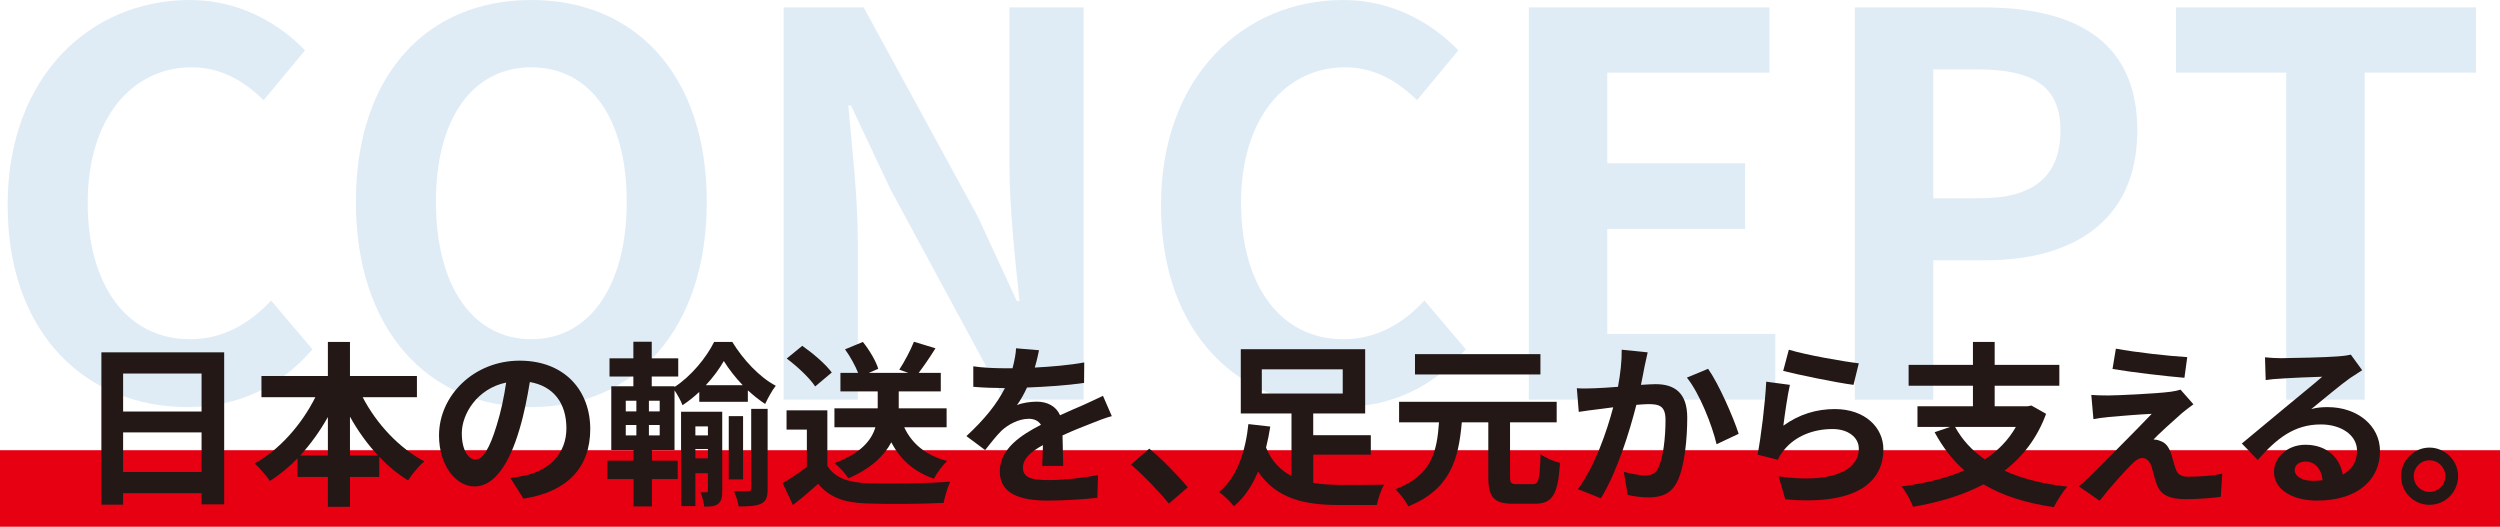 <?xml version="1.0" encoding="UTF-8"?><svg id="_レイヤー_2" xmlns="http://www.w3.org/2000/svg" viewBox="0 0 849 178.88"><defs><style>.cls-1{fill:#e60012;}.cls-2{fill:#dfecf6;}.cls-3{fill:#231815;}</style></defs><g id="_オブジェクト_テキスト"><rect class="cls-1" y="152.88" width="849" height="26"/><g><path class="cls-2" d="m2.6,69.66C2.6,25.74,30.86,0,64.52,0c16.92,0,30.42,8.1,39.06,17.1l-14.04,16.92c-6.66-6.48-14.4-11.16-24.48-11.16-20.16,0-35.28,17.28-35.28,45.9s13.68,46.44,34.74,46.44c11.34,0,20.34-5.4,27.54-13.14l14.04,16.56c-10.98,12.78-25.2,19.62-42.48,19.62-33.66,0-61.02-24.12-61.02-68.58Z"/><path class="cls-2" d="m120.86,68.58C120.86,25.2,145.16,0,180.44,0s59.58,25.38,59.58,68.58-24.3,69.66-59.58,69.66-59.58-26.46-59.58-69.66Zm91.98,0c0-28.62-12.6-45.72-32.4-45.72s-32.4,17.1-32.4,45.72,12.6,46.62,32.4,46.62,32.4-18.18,32.4-46.62Z"/><path class="cls-2" d="m266.12,2.52h27.18l38.7,70.92,13.32,28.8h.9c-1.44-13.86-3.42-31.5-3.42-46.62V2.52h25.2v133.19h-27l-38.52-71.28-13.5-28.62h-.9c1.26,14.4,3.24,31.14,3.24,46.44v53.46h-25.2V2.52Z"/><path class="cls-2" d="m394.28,69.66c0-43.92,28.26-69.66,61.92-69.66,16.92,0,30.42,8.1,39.06,17.1l-14.04,16.92c-6.66-6.48-14.4-11.16-24.48-11.16-20.16,0-35.28,17.28-35.28,45.9s13.68,46.44,34.74,46.44c11.34,0,20.34-5.4,27.54-13.14l14.04,16.56c-10.98,12.78-25.2,19.62-42.48,19.62-33.66,0-61.02-24.12-61.02-68.58Z"/><path class="cls-2" d="m519.19,2.52h81.72v22.14h-55.08v30.78h46.8v22.32h-46.8v35.64h57.06v22.32h-83.7V2.52Z"/><path class="cls-2" d="m629.89,2.52h43.74c29.52,0,52.2,10.26,52.2,41.76s-22.86,44.1-51.48,44.1h-17.82v47.34h-26.64V2.52Zm42.66,64.8c18.36,0,27.18-7.74,27.18-23.04s-9.72-20.7-28.08-20.7h-15.12v43.74h16.02Z"/><path class="cls-2" d="m776.41,24.66h-37.44V2.52h101.88v22.14h-37.8v111.06h-26.64V24.66Z"/></g><g><path class="cls-3" d="m76.13,119.66v51.6h-7.68v-3.78h-26.64v3.9h-7.38v-51.72h41.7Zm-34.32,7.2v12.9h26.64v-12.9h-26.64Zm26.64,33.42v-13.44h-26.64v13.44h26.64Z"/><path class="cls-3" d="m123.17,134.9c4.68,9,12.36,17.28,20.94,21.78-1.8,1.44-4.26,4.44-5.52,6.48-3.48-2.16-6.78-4.86-9.78-8.04v6.84h-9.96v10.14h-7.5v-10.14h-10.32v-6.3c-2.88,2.94-6.06,5.58-9.36,7.68-1.26-1.8-3.54-4.56-5.22-5.94,8.46-4.62,16.02-13.26,20.64-22.5h-18.3v-7.2h22.56v-11.58h7.5v11.58h22.74v7.2h-18.42Zm-11.82,19.8v-13.08c-2.7,4.8-5.88,9.24-9.42,13.08h9.42Zm17.04,0c-3.6-3.84-6.84-8.34-9.54-13.2v13.2h9.54Z"/><path class="cls-3" d="m173.33,162.32c2.28-.3,3.96-.6,5.52-.96,7.62-1.8,13.5-7.26,13.5-15.9s-4.44-14.34-12.42-15.72c-.84,5.04-1.86,10.56-3.54,16.14-3.54,12-8.7,19.32-15.18,19.32s-12.12-7.26-12.12-17.28c0-13.68,11.94-25.44,27.36-25.44s24,10.26,24,23.22-7.68,21.36-22.68,23.64l-4.44-7.02Zm-4.62-18c1.38-4.38,2.46-9.48,3.18-14.4-9.84,2.04-15.06,10.68-15.06,17.22,0,6,2.4,8.94,4.62,8.94,2.46,0,4.86-3.72,7.26-11.76Z"/><path class="cls-3" d="m221.39,156.44h8.76v6.24h-8.76v9.3h-6.24v-9.3h-8.88v-6.24h8.88v-3.6h-7.56v-21.66h7.5v-3.3h-8.1v-6.18h8.1v-5.64h6.24v5.64h9v6.18h-9v3.3h7.74v.24c5.58-3.6,10.86-10.02,13.44-15.3h6.18c3.66,6,9.24,12,14.76,14.88-1.32,1.68-2.64,4.14-3.6,6.18-1.98-1.26-3.96-2.88-5.88-4.62v3.9h-16.5v-3.36c-1.8,1.68-3.72,3.24-5.7,4.5-.54-1.5-1.68-3.54-2.7-5.04v20.28h-7.68v3.6Zm-8.88-16.74h3.6v-3.6h-3.6v3.6Zm0,8.16h3.6v-3.54h-3.6v3.54Zm11.52-11.76h-3.66v3.6h3.66v-3.6Zm0,8.22h-3.66v3.54h3.66v-3.54Zm21.24,22.38c0,2.16-.24,3.54-1.44,4.44-1.2.9-2.7.9-4.68.9-.12-1.38-.66-3.48-1.26-4.86h2.04c.36,0,.48-.12.48-.6v-5.88h-4.26v11.16h-4.86v-32.04h13.98v26.88Zm-9.12-21.9v3.06h4.26v-3.06h-4.26Zm4.26,10.86v-3.18h-4.26v3.18h4.26Zm11.82-24.84c-2.52-2.64-4.8-5.58-6.42-8.22-1.5,2.64-3.6,5.52-6.12,8.22h12.54Zm.12,31.98h-4.86v-21.48h4.86v21.48Zm2.76-23.94h5.58v27.18c0,2.7-.48,4.14-2.16,4.98-1.74.84-4.14.96-7.68.96-.24-1.56-.9-3.72-1.62-5.22,2.16.06,4.32.06,4.98.06.66-.06.9-.24.9-.84v-27.12Z"/><path class="cls-3" d="m280.97,158.18c2.46,4.02,6.96,5.64,13.2,5.88,7.02.3,20.52.12,28.5-.48-.78,1.68-1.86,5.16-2.22,7.2-7.2.36-19.26.48-26.4.18-7.38-.3-12.3-1.98-16.2-6.66-2.64,2.34-5.28,4.68-8.58,7.2l-3.48-7.44c2.58-1.5,5.58-3.48,8.22-5.52v-12.66h-6.9v-6.54h13.86v18.84Zm-4.14-26.94c-1.86-2.88-6.12-6.84-9.66-9.48l5.28-4.32c3.6,2.52,7.98,6.24,10.02,9.06l-5.64,4.74Zm30.24,13.86c2.64,5.64,7.44,9.6,14.58,11.46-1.5,1.38-3.54,4.14-4.5,6-6.78-2.34-11.4-6.48-14.46-12.36-2.4,4.5-6.78,8.88-14.58,12.24-.9-1.5-3.12-3.96-4.74-5.16,9.12-3.36,12.6-7.86,13.92-12.18h-13.92v-6.42h14.7v-5.76h-12.66v-6.3h6c-.96-2.4-2.64-5.52-4.44-7.98l6.06-2.52c2.22,2.76,4.44,6.48,5.22,9.12l-3.18,1.38h13.38l-3.06-1.08c1.74-2.64,3.84-6.6,4.98-9.48l7.32,2.22c-1.92,3.06-3.96,6.06-5.7,8.34h7.5v6.3h-14.28v5.76h16.26v6.42h-14.4Z"/><path class="cls-3" d="m353.93,158.24c.12-1.74.18-4.5.24-7.08-4.38,2.4-6.78,4.74-6.78,7.68,0,3.3,2.82,4.2,8.64,4.2,5.04,0,11.64-.66,16.86-1.74l-.24,7.74c-3.96.48-11.22.96-16.8.96-9.3,0-16.32-2.22-16.32-9.9s7.2-12.36,13.98-15.84c-.96-1.5-2.52-2.04-4.14-2.04-3.36,0-7.02,1.92-9.3,4.08-1.8,1.8-3.48,3.96-5.52,6.54l-6.36-4.74c6.24-5.76,10.44-11.04,13.08-16.32h-.72c-2.4,0-6.78-.12-10.02-.42v-6.96c3,.48,7.44.66,10.44.66h2.88c.72-2.7,1.14-5.1,1.2-6.78l7.8.66c-.3,1.44-.72,3.48-1.44,5.88,5.58-.3,11.58-.78,16.8-1.74l-.06,6.96c-5.7.84-13.02,1.32-19.38,1.56-.96,2.1-2.16,4.26-3.42,6,1.56-.78,4.74-1.2,6.72-1.2,3.6,0,6.6,1.56,7.92,4.62,3.06-1.44,5.58-2.46,8.04-3.54,2.28-1.02,4.38-2.04,6.54-3.06l3,6.9c-1.92.48-5.04,1.68-7.08,2.52-2.64,1.02-6,2.34-9.66,4.02.06,3.3.18,7.68.24,10.38h-7.14Z"/><path class="cls-3" d="m396.95,171.02c-3.66-4.5-8.7-9.66-12.9-13.26l6.24-5.4c4.26,3.48,10.02,9.42,13.08,13.14l-6.42,5.52Z"/><path class="cls-3" d="m445.97,164c2.88.48,6.06.66,9.3.66,2.58.06,11.46,0,14.76-.06-.96,1.62-2.1,4.92-2.46,6.9h-12.72c-12.06,0-21.36-2.16-27.6-11.34-1.98,4.62-4.56,8.76-8.22,11.76-1.08-1.44-3.54-3.78-5.04-4.86,6.48-5.1,9.12-14.88,9.96-23.04l7.44.84c-.36,2.34-.84,4.74-1.44,7.14,1.92,4.74,4.98,7.74,8.64,9.66v-21.24h-17.22v-21.84h42.24v21.84h-17.64v7.38h19.56v6.6h-19.56v9.6Zm-17.46-30.36h27.48v-8.22h-27.48v8.22Z"/><path class="cls-3" d="m520.55,164.42c1.98,0,2.34-1.56,2.64-10.2,1.56,1.26,4.62,2.52,6.6,3-.72,10.74-2.52,13.86-8.64,13.86h-7.2c-6.78,0-8.52-2.28-8.52-9.3v-18.36h-9c-1.08,12.48-3.84,22.74-18.18,28.56-.84-1.8-2.82-4.44-4.44-5.82,12.48-4.68,14.16-12.78,14.88-22.74h-13.56v-6.96h53.52v6.96h-15.84v18.36c0,2.28.36,2.64,2.34,2.64h5.4Zm2.58-37.26h-42.6v-6.9h42.6v6.9Z"/><path class="cls-3" d="m559.55,119.66c-.36,1.56-.78,3.42-1.08,4.92-.3,1.8-.78,3.96-1.2,6.12,1.98-.12,3.78-.24,4.98-.24,6.3,0,10.74,2.82,10.74,11.34,0,7.02-.84,16.5-3.36,21.66-1.98,4.14-5.28,5.46-9.78,5.46-2.28,0-5.1-.36-7.08-.84l-1.32-7.86c2.28.66,5.7,1.26,7.26,1.26,1.98,0,3.54-.6,4.44-2.58,1.68-3.3,2.46-10.38,2.46-16.26,0-4.74-2.04-5.4-5.82-5.4-.96,0-2.4.12-4.08.24-2.28,9-6.6,22.98-12.06,31.74l-7.8-3.12c5.82-7.8,9.84-19.68,12-27.78-2.1.24-3.96.48-5.1.66-1.68.18-4.74.6-6.6.9l-.66-8.04c2.16.18,4.14.06,6.3,0,1.86-.06,4.68-.24,7.68-.48.84-4.56,1.32-8.88,1.26-12.6l8.82.9Zm20.52,5.58c3.6,5.1,8.58,16.44,10.38,22.08l-7.5,3.54c-1.56-6.6-5.82-17.34-10.08-22.62l7.2-3Z"/><path class="cls-3" d="m605.63,144.56c5.4-3.9,11.28-5.64,17.46-5.64,10.44,0,16.5,6.42,16.5,13.62,0,10.86-8.58,19.2-33.3,17.04l-2.28-7.8c17.82,2.52,27.24-1.86,27.24-9.42,0-3.84-3.66-6.66-8.88-6.66-6.72,0-12.66,2.46-16.38,6.96-1.08,1.32-1.74,2.28-2.22,3.48l-6.9-1.74c1.14-5.82,2.58-17.4,2.94-24.78l8.04,1.08c-.78,3.3-1.8,10.44-2.22,13.86Zm1.86-25.8c5.64,1.74,18.54,4.02,23.76,4.62l-1.8,7.32c-6-.78-19.26-3.54-23.88-4.74l1.92-7.2Z"/><path class="cls-3" d="m694.85,140.54c-3,8.22-7.92,14.52-14.1,19.32,5.94,2.7,13.02,4.5,21.3,5.4-1.5,1.68-3.54,4.86-4.56,6.96-9.54-1.38-17.46-3.9-23.88-7.74-7.02,3.72-15.18,6.12-23.94,7.62-.66-1.92-2.52-5.28-3.9-6.9,7.86-1.02,15.12-2.76,21.3-5.46-4.02-3.54-7.32-7.86-10.08-12.96l5.28-1.8h-11.1v-7.02h18.84v-6.96h-21.84v-7.08h21.84v-7.8h7.38v7.8h21.96v7.08h-21.96v6.96h11.22l1.26-.24,4.98,2.82Zm-30.9,4.44c2.4,4.38,5.76,8.04,10.08,11.04,4.38-2.88,7.98-6.48,10.56-11.04h-20.64Z"/><path class="cls-3" d="m740.99,140.3c-2.7,2.34-8.28,7.44-9.66,8.94.54,0,1.62.18,2.22.48,1.74.54,2.82,1.8,3.66,4.02.54,1.62,1.08,3.9,1.62,5.4.54,1.86,1.86,2.76,4.2,2.76,4.56,0,8.64-.42,11.64-1.02l-.48,7.8c-2.46.48-8.58.84-11.64.84-5.64,0-8.7-1.2-10.14-5.1-.66-1.74-1.32-4.5-1.74-6-.72-2.1-1.98-2.88-3.18-2.88s-2.46.96-3.84,2.4c-2.1,2.1-6.54,6.9-10.62,12.12l-7.08-4.92c1.08-.84,2.58-2.1,4.14-3.66,3.06-3.12,15.18-15.18,20.64-20.94-4.2.18-11.28.78-14.7,1.08-2.04.18-3.84.48-5.1.72l-.72-8.22c1.38.12,3.54.18,5.7.18,2.82,0,16.32-.6,21.24-1.26,1.08-.12,2.7-.48,3.36-.72l4.38,4.98c-1.56,1.08-2.82,2.16-3.9,3Zm1.8-19.02l-.96,7.02c-6.24-.54-17.34-1.8-24.42-3l1.14-6.9c6.66,1.26,18.06,2.52,24.24,2.88Z"/><path class="cls-3" d="m802.19,125.72c-1.44.9-2.82,1.8-4.14,2.7-3.18,2.22-9.42,7.5-13.14,10.5,1.98-.54,3.66-.66,5.58-.66,10.08,0,17.76,6.3,17.76,14.94,0,9.36-7.14,16.8-21.48,16.8-8.28,0-14.52-3.78-14.52-9.72,0-4.8,4.38-9.24,10.68-9.24,7.32,0,11.76,4.5,12.66,10.14,3.24-1.74,4.86-4.5,4.86-8.1,0-5.34-5.4-8.94-12.3-8.94-9.12,0-15.06,4.86-21.42,12.06l-5.4-5.58c4.2-3.42,11.34-9.48,14.88-12.36,3.3-2.76,9.48-7.74,12.42-10.32-3.06.06-11.22.42-14.34.66-1.62.06-3.48.24-4.86.48l-.24-7.74c1.68.18,3.72.3,5.4.3,3.12,0,15.84-.3,19.2-.6,2.46-.18,3.84-.42,4.56-.6l3.84,5.28Zm-13.44,37.38c-.36-3.84-2.58-6.36-5.82-6.36-2.22,0-3.66,1.32-3.66,2.82,0,2.22,2.52,3.72,6,3.72,1.26,0,2.4-.06,3.48-.18Z"/><path class="cls-3" d="m834.77,161.72c0,5.34-4.32,9.72-9.72,9.72s-9.66-4.38-9.66-9.72,4.38-9.72,9.66-9.72,9.72,4.38,9.72,9.72Zm-4.32,0c0-3-2.4-5.4-5.4-5.4s-5.34,2.4-5.34,5.4,2.46,5.34,5.34,5.34,5.4-2.34,5.4-5.34Z"/></g></g></svg>